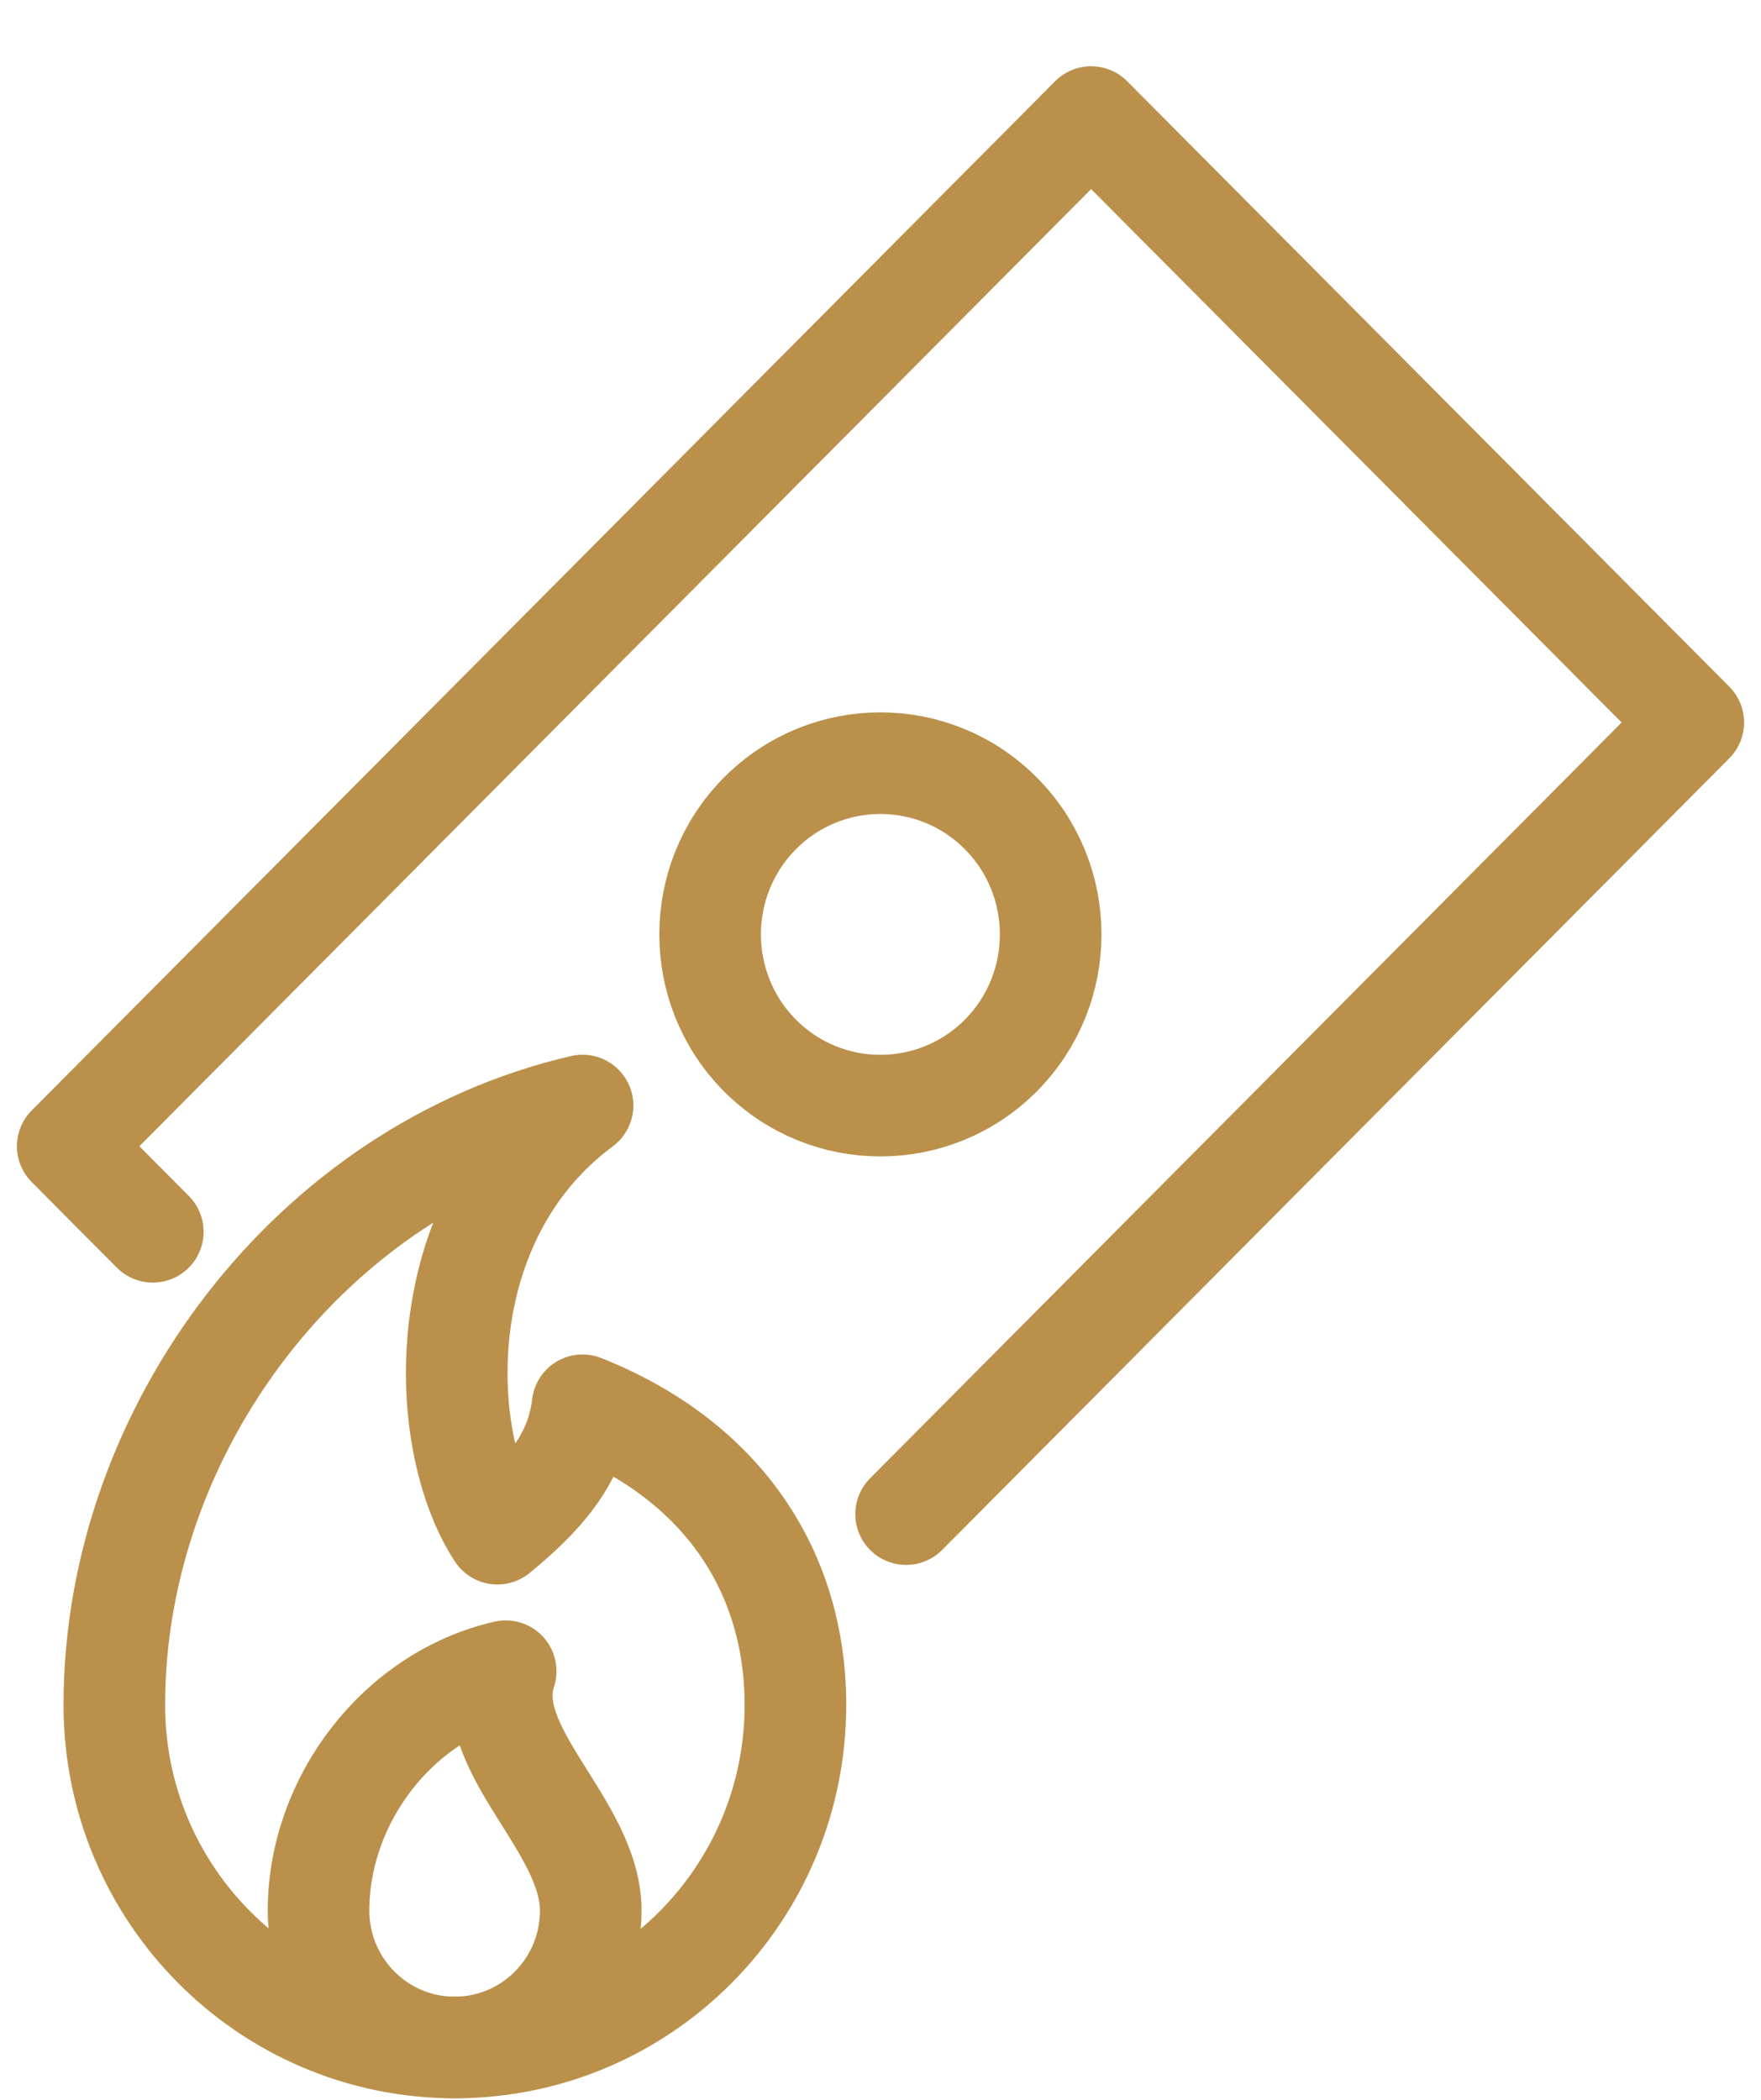 <svg width="26" height="31" viewBox="0 0 26 31" fill="none" xmlns="http://www.w3.org/2000/svg">
<path fill-rule="evenodd" clip-rule="evenodd" d="M8.601 16.321C6.322 18.008 6.449 21.279 7.344 22.642C7.959 22.135 8.507 21.581 8.601 20.746C10.699 21.581 11.744 23.235 11.744 25.17C11.744 27.962 9.494 30.227 6.716 30.227C3.939 30.227 1.688 27.962 1.688 25.17C1.688 21.091 4.609 17.244 8.601 16.321V16.321Z" stroke="#BA904B" stroke-width="1.5" stroke-linejoin="round"/>
<path fill-rule="evenodd" clip-rule="evenodd" d="M7.466 24.672C7.085 25.827 8.722 26.941 8.722 28.207C8.722 29.322 7.822 30.227 6.712 30.227C5.603 30.227 4.703 29.322 4.703 28.207C4.703 26.577 5.87 25.04 7.466 24.672V24.672Z" stroke="#BA904B" stroke-width="1.5" stroke-linejoin="round"/>
<path d="M2.256 18.185L1 16.922L16.11 1.728L25 10.666L13.378 22.353" stroke="#BA904B" stroke-width="1.5" stroke-linecap="round" stroke-linejoin="round"/>
<path fill-rule="evenodd" clip-rule="evenodd" d="M14.776 12.007C15.758 12.994 15.758 14.595 14.776 15.583C13.794 16.569 12.203 16.569 11.221 15.583C10.239 14.595 10.239 12.994 11.221 12.007C12.203 11.02 13.794 11.02 14.776 12.007V12.007Z" stroke="#BA904B" stroke-width="1.5" stroke-linecap="round" stroke-linejoin="round"/>
</svg>
